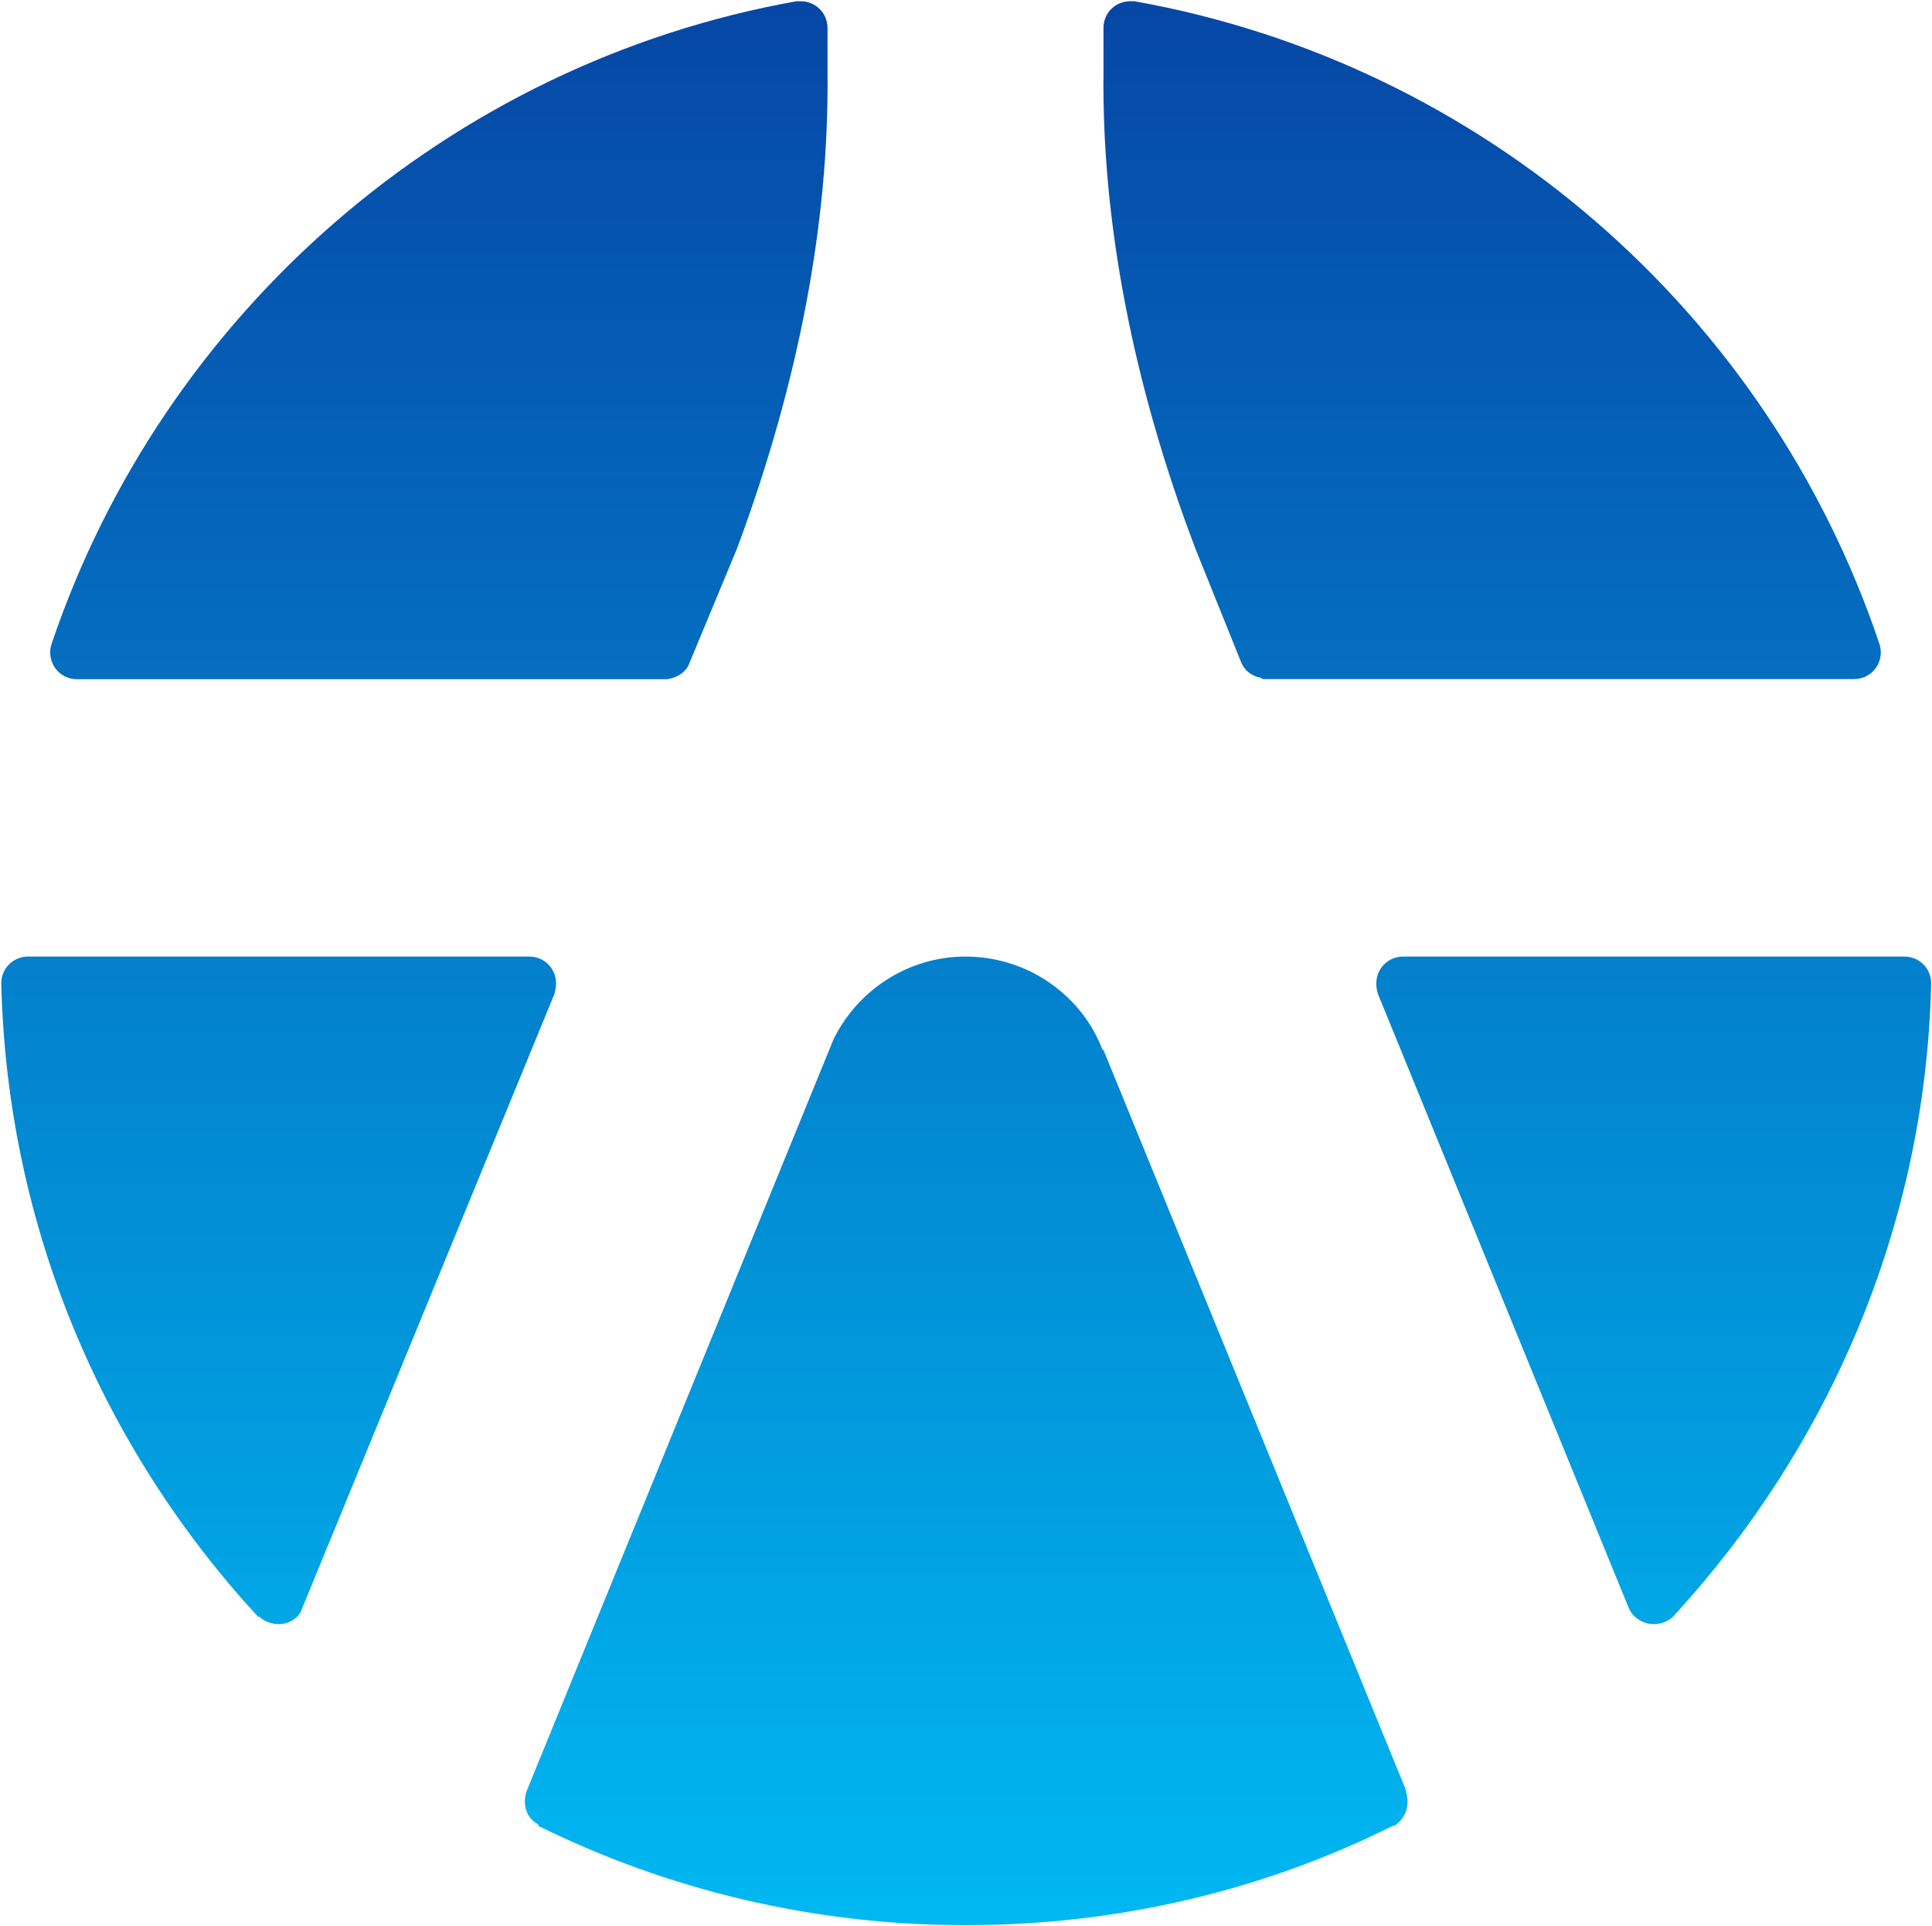 <svg version="1.2" xmlns="http://www.w3.org/2000/svg" viewBox="0 0 1543 1538" width="1543" height="1538"><defs><linearGradient id="P" gradientUnits="userSpaceOnUse"/><linearGradient id="g1" x2="1" href="#P" gradientTransform="matrix(0,1536.659,-1541.56,0,771.562,1)"><stop stop-color="#0646a5"/><stop offset="1" stop-color="#00b9f2"/></linearGradient></defs><style>.a{fill:url(#g1)}</style><path fill-rule="evenodd" class="a" d="m40.1 521q0-3.5 1.2-7.1c88.8-262.9 316.3-463.1 594.7-512.9q1.2 0 1.2 0 1.2 0 2.4 0c11.8 0 21.3 9.5 21.3 21.3v36.7c1.2 117.3-22.5 245.3-72.3 379.1l-37.9 91.2c-2.4 7.1-9.5 11.9-17.8 13.1q-1.1 0-1.1 0c-79.4 0-464.5 0-470.4 0-11.8 0-21.3-9.5-21.3-21.4zm1296.1 770c-3.6 3.6-9.5 6-15.4 6-8.3 0-16.6-4.8-20.1-13.1l-200.3-490.4q-1.2-3.5-1.2-8.3c0-11.8 9.5-21.3 21.4-21.3h400.4c11.9 0 21.3 9.5 21.3 21.3q0 0 0 1.2c-4.7 194.3-82.9 370.8-206.1 504.6zm-212.1 148.1c0 8.3-4.7 15.4-10.6 19q-1.2 0-1.2 0c-101.9 50.9-218 79.3-341.2 79.3-122.1 0-238.2-28.4-341.2-79.3q0 0 0-1.2c-7.1-3.6-10.7-10.7-10.7-17.8q0-4.7 1.2-8.3l245.2-600.6c19-39.1 59.3-66.3 105.5-66.3 49.7 0 92.4 30.8 109 73.4q0 1.2 1.2 1.2l241.6 591.1q0 1.2 0 1.2 1.2 3.6 1.2 8.3zm-882.6-155.2c-2.4 8.3-10.7 13.1-19 13.1-5.9 0-11.8-2.4-15.4-6q0 0-1.1 0c-123.3-133.8-200.3-310.3-205-505.8 0-11.8 9.5-21.3 21.3-21.3h400.5c11.8 0 21.3 9.5 21.3 21.3q0 3.6-1.2 8.3zm639.8-1224.9v-36.7c0-11.9 9.4-21.3 21.3-21.3q1.2 0 2.4 0 1.1 0 1.1 0c278.5 49.7 505.9 248.7 594.8 512.9q1.2 3.6 1.2 7.1c0 11.9-9.5 21.3-21.4 21.3-7.1 0-389.7 0-469.1 0q-1.2 0-2.4 0-1.2 0-2.4-1.1c-7.1-1.2-13-6-15.4-11.9l-36.7-91.2c-50.9-133.9-74.6-263-73.4-379.1z"/></svg>